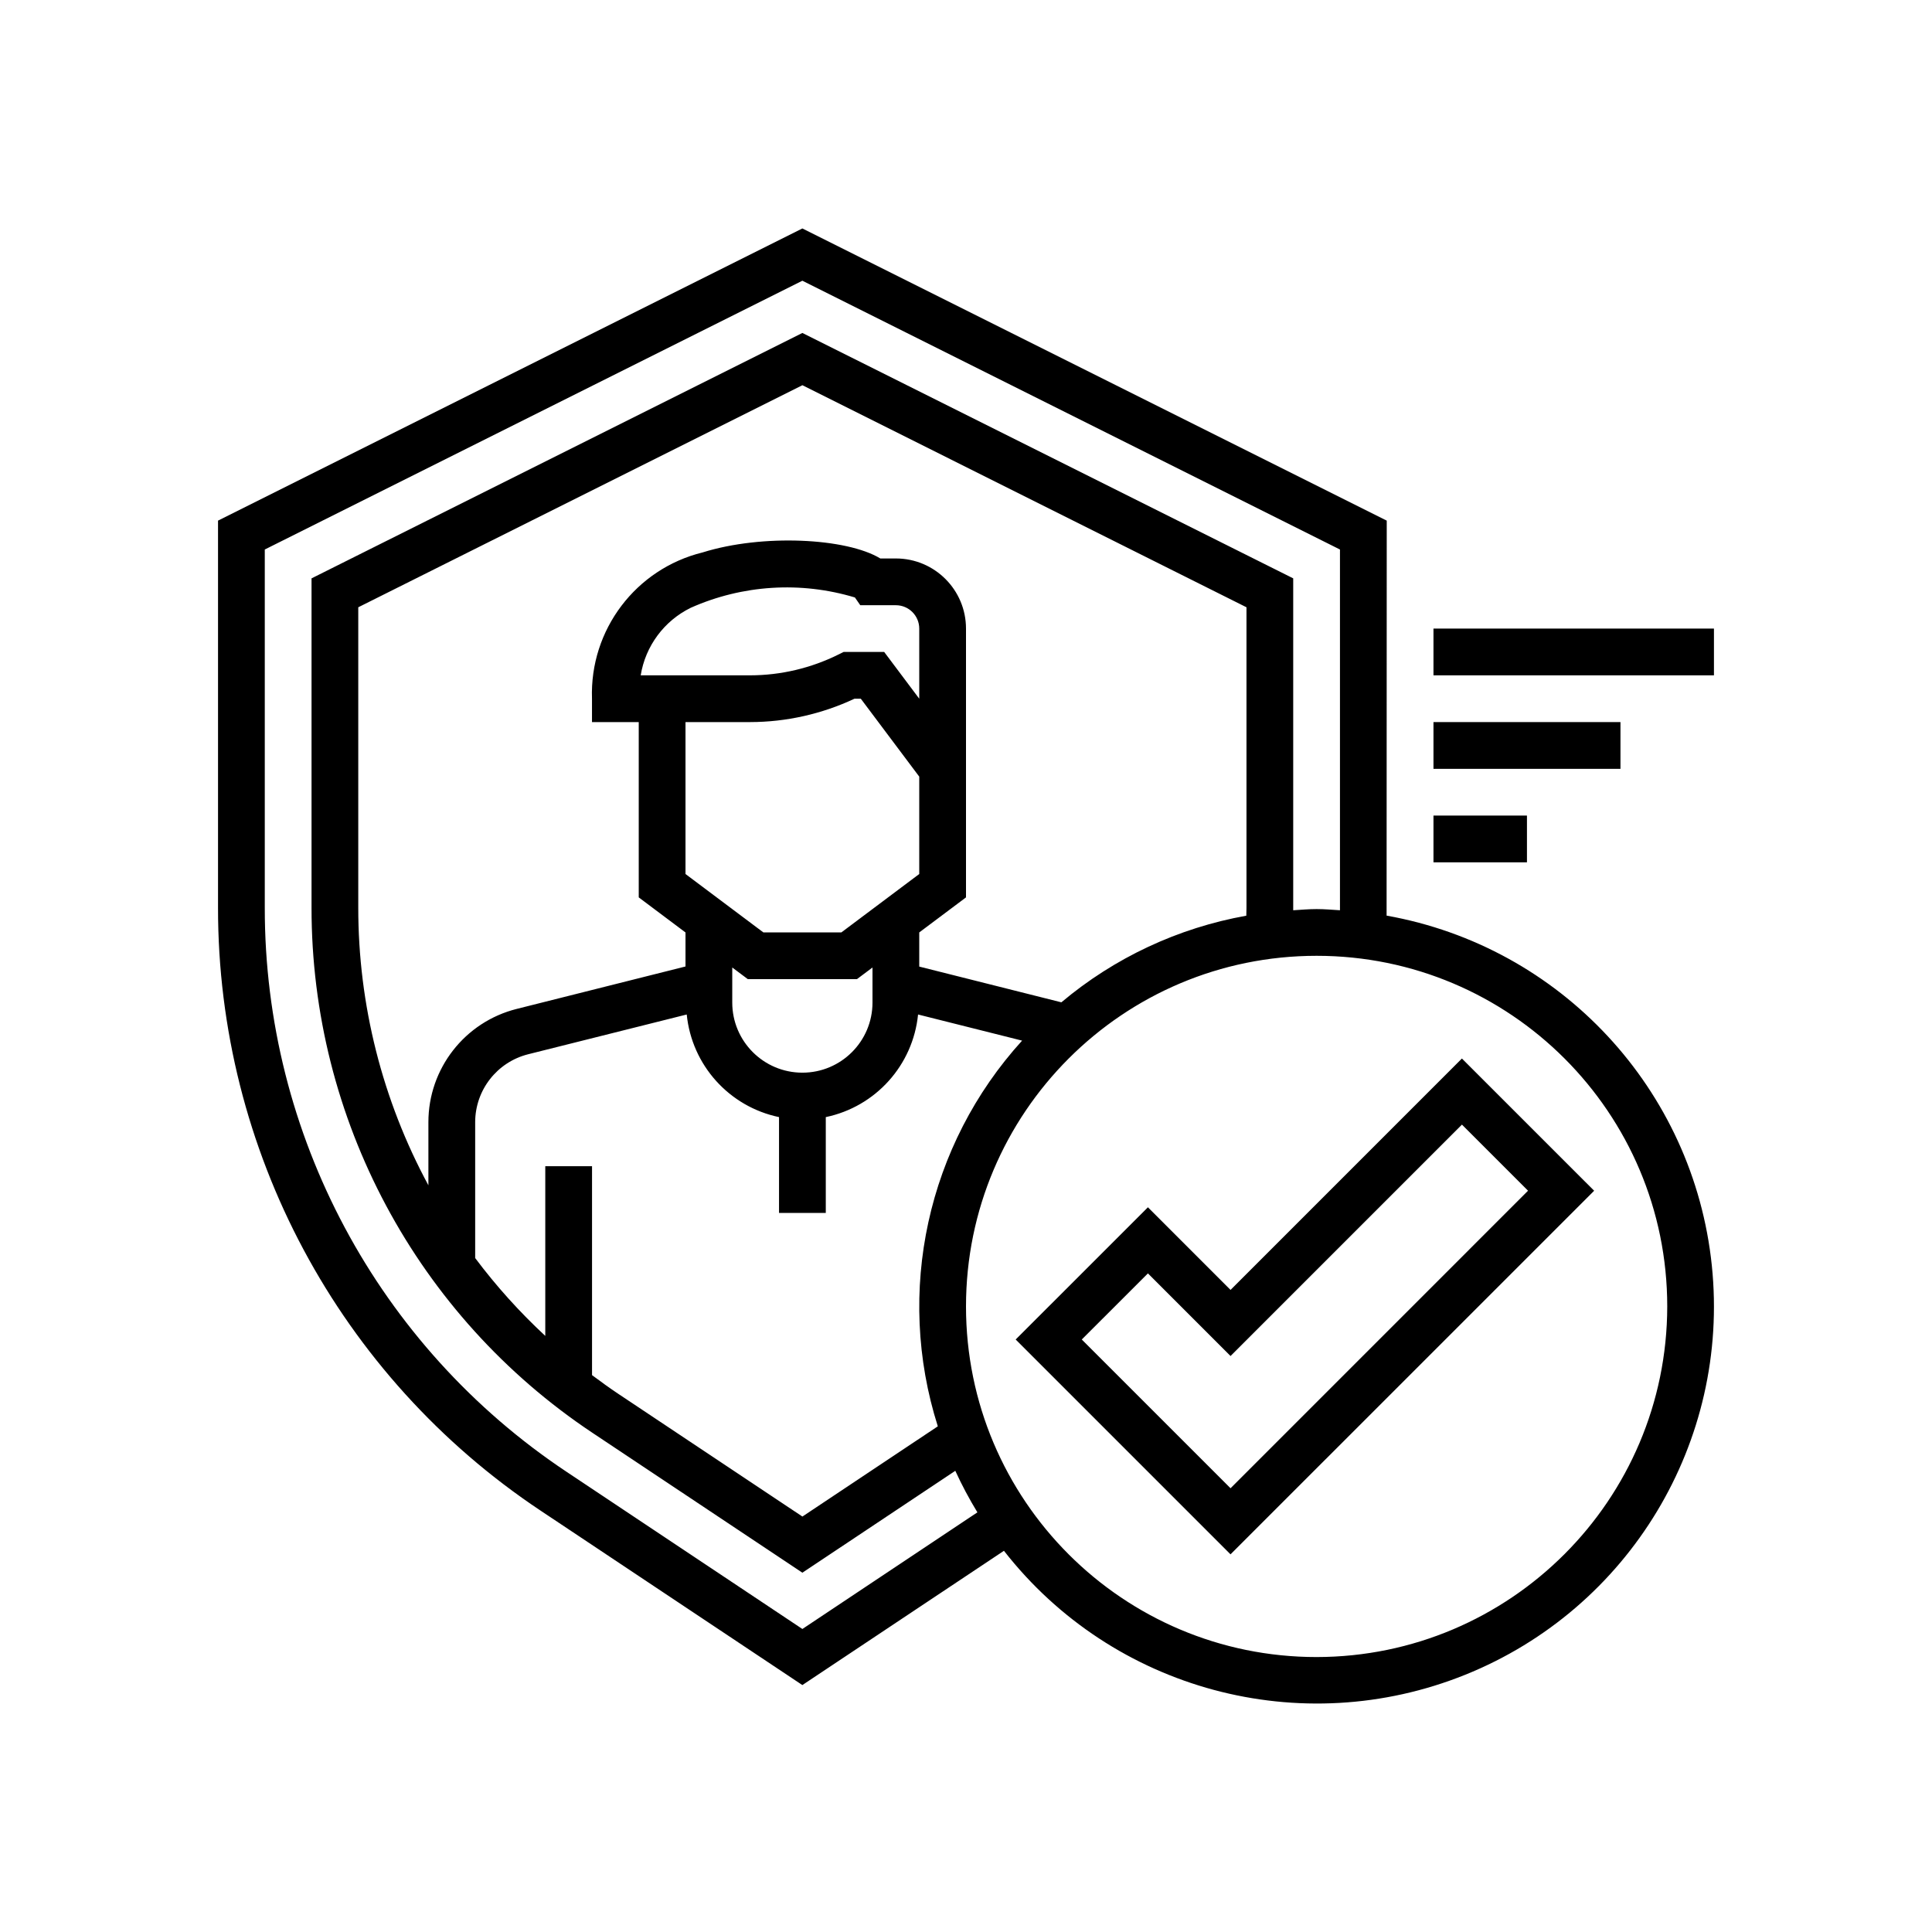<?xml version="1.0" encoding="utf-8"?>
<!-- Generator: Adobe Illustrator 16.0.0, SVG Export Plug-In . SVG Version: 6.00 Build 0)  -->
<!DOCTYPE svg PUBLIC "-//W3C//DTD SVG 1.1//EN" "http://www.w3.org/Graphics/SVG/1.1/DTD/svg11.dtd">
<svg version="1.1" id="Capa_1" xmlns="http://www.w3.org/2000/svg" xmlns:xlink="http://www.w3.org/1999/xlink" x="0px" y="0px"
	 width="80px" height="80px" viewBox="0 0 80 80" enable-background="new 0 0 80 80" xml:space="preserve">
<g>
	<path d="M57.416,37.914c0-0.139,0.006-16.356,0.006-16.356L33.225,9.46L9.028,21.558v16.026
		c-0.01,10.037,5.006,19.411,13.361,24.971l10.835,7.22l8.347-5.56c4.511,5.779,12.304,7.872,19.104,5.132
		s10.964-9.652,10.208-16.944C70.127,45.11,64.633,39.2,57.416,37.914z M33.225,67.453l-9.761-6.506
		c-7.817-5.202-12.51-13.974-12.5-23.363v-14.83l22.261-11.13l22.26,11.13v14.938c-0.321-0.02-0.64-0.049-0.968-0.049
		s-0.646,0.03-0.968,0.049c0-0.036,0-13.744,0-13.744L33.225,13.787L12.9,23.949v13.635c-0.007,8.742,4.362,16.907,11.638,21.75
		l8.687,5.788l6.332-4.219c0.271,0.592,0.577,1.165,0.915,1.72L33.225,67.453z M38.833,59.061L38.833,59.061l-5.607,3.736
		l-7.612-5.073c-0.375-0.25-0.739-0.514-1.099-0.783v-8.651h-1.936v7.027c-1.062-0.985-2.034-2.064-2.903-3.224v-5.624
		c0-1.331,0.905-2.491,2.196-2.815l6.564-1.646c0.211,2.099,1.757,3.817,3.822,4.249v3.968h1.936v-3.968
		c2.064-0.431,3.611-2.15,3.821-4.249l4.308,1.082C38.395,47.41,37.065,53.495,38.833,59.061z M28.386,29.9h2.675
		c1.494-0.002,2.969-0.333,4.321-0.968h0.262l2.42,3.226v4.033l-3.226,2.419h-3.227l-3.226-2.419V29.9z M26.53,27.964
		c0.196-1.213,0.969-2.256,2.073-2.797c2.141-0.953,4.553-1.104,6.797-0.427l0.222,0.321h1.474c0.535,0,0.968,0.434,0.968,0.968
		v2.903l-1.452-1.936h-1.68l-0.205,0.102c-1.139,0.567-2.395,0.865-3.667,0.866H26.53z M36.128,40.062v1.451
		c0,1.604-1.3,2.904-2.903,2.904s-2.904-1.3-2.904-2.904v-1.451l0.646,0.483h4.516L36.128,40.062z M38.064,40.024V38.61L40,37.159
		v-11.13c0-1.604-1.3-2.904-2.904-2.904h-0.644c-1.4-0.851-4.887-1.023-7.356-0.251c-2.769,0.68-4.682,3.208-4.583,6.058V29.9h1.936
		v7.259l1.936,1.452v1.409L21.4,41.776c-2.153,0.538-3.663,2.474-3.661,4.692v2.613c-1.908-3.531-2.906-7.482-2.904-11.498V25.146
		l18.39-9.195l18.389,9.195v12.439c0,0.111-0.006,0.222-0.007,0.332c-2.823,0.505-5.464,1.741-7.658,3.587L38.064,40.024z
		 M54.518,68.615C46.5,68.615,40,62.115,40,54.098c0-8.02,6.5-14.52,14.518-14.52c8.019,0,14.519,6.5,14.519,14.52
		C69.026,62.11,62.532,68.605,54.518,68.615z"/>
	<rect x="59.357" y="26.028" width="11.614" height="1.936"/>
	<rect x="59.357" y="29.9" width="7.743" height="1.936"/>
	<rect x="59.357" y="33.771" width="3.871" height="1.936"/>
	<path d="M50.954,53.413l-3.421-3.422l-5.476,5.475l8.896,8.896l15.057-15.056l-5.476-5.475L50.954,53.413z M63.273,49.305
		l-12.319,12.32l-6.16-6.159l2.739-2.738l3.421,3.422l9.582-9.582L63.273,49.305z"/>
</g>
</svg>

